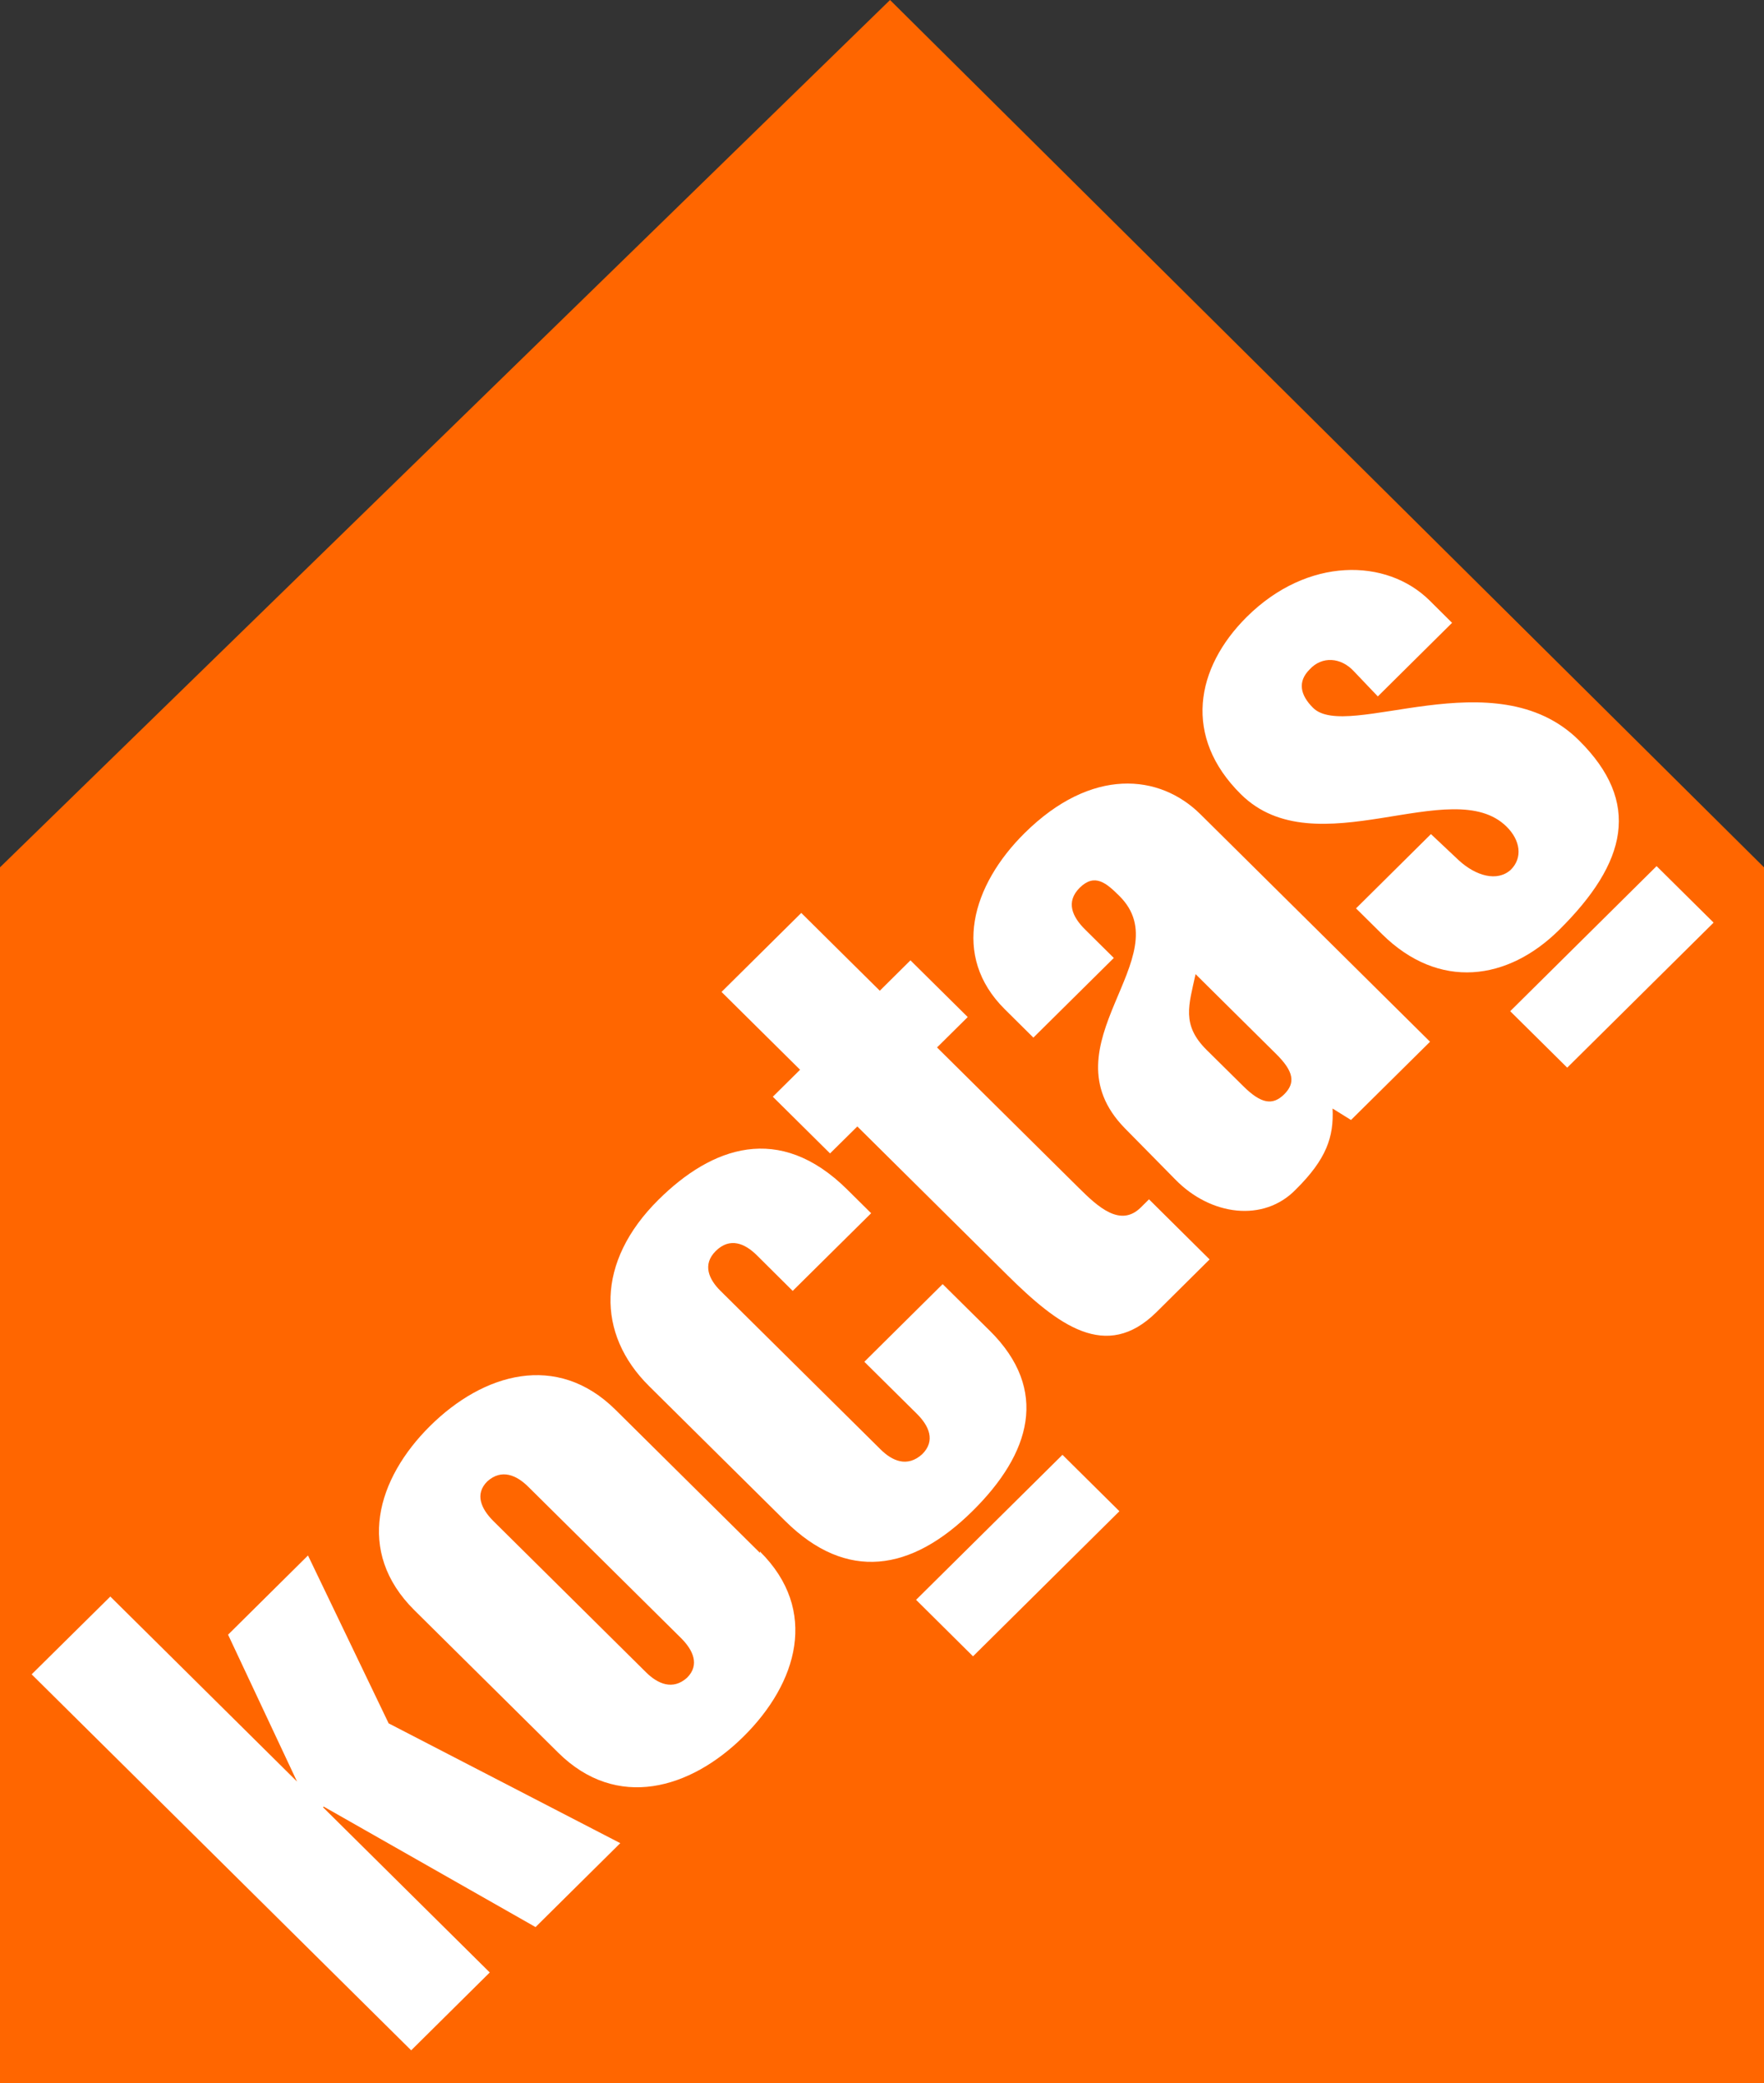 <svg width="72" height="85" viewBox="0 0 72 85" fill="none" xmlns="http://www.w3.org/2000/svg">
<rect x="0" y="0" width="72" height="85" fill="#333333" stroke="none"/>
<g clip-path="url(#clip0_1662_4849)">
<path d="M36.328 0L72 35.388V85H0V35.388L36.328 0Z" fill="#FF6600"/>
<path d="M31.018 63.304C33.438 65.701 32.548 68.676 30.349 70.852C28.181 72.999 25.176 73.88 22.785 71.512L16.915 65.7C14.495 63.303 15.387 60.328 17.555 58.181C19.726 56.031 22.728 55.152 25.121 57.519L31.017 63.358V63.302L31.018 63.304ZM21.56 60.66C21.087 60.191 20.476 59.916 19.891 60.441C19.364 60.963 19.642 61.569 20.143 62.066L26.372 68.235C26.845 68.702 27.458 68.977 28.041 68.455C28.57 67.931 28.293 67.326 27.791 66.829L21.56 60.66Z" fill="white"/>
<path d="M32.705 37.249L35.91 40.423L37.161 39.183L39.499 41.497L38.246 42.737L44.032 48.467C44.809 49.237 45.728 50.092 46.564 49.265L46.898 48.934L49.371 51.386L47.204 53.536C45.145 55.573 43.17 54.057 41.11 52.021L34.993 45.961L33.879 47.061L31.544 44.748L32.656 43.647L29.45 40.472L32.705 37.249Z" fill="white"/>
<path d="M55.142 45.696L54.39 45.229C54.447 46.386 54.141 47.295 52.89 48.533C51.583 49.883 49.415 49.609 47.967 48.12L45.907 46.029C42.571 42.612 48.218 39.057 45.686 36.553C45.157 36.029 44.684 35.615 44.07 36.221C43.489 36.8 43.766 37.408 44.295 37.93L45.462 39.086L42.179 42.336L41.012 41.179C38.816 39.004 39.677 36.113 41.819 33.993C44.545 31.293 47.327 31.569 48.996 33.222L58.369 42.504L55.142 45.698V45.696ZM48.799 39.746C48.523 41.014 48.218 41.812 49.245 42.833L50.747 44.318C51.469 45.034 51.943 45.117 52.415 44.65C52.888 44.181 52.806 43.711 52.08 42.996L48.799 39.746Z" fill="white"/>
<path d="M40.397 54.293C42.843 56.715 42.067 59.306 39.7 61.647C37.197 64.126 34.554 64.54 32.052 62.06L26.489 56.551C24.348 54.429 24.318 51.484 26.878 48.949C29.047 46.8 31.801 45.781 34.582 48.536L35.557 49.501L32.355 52.67L30.883 51.208C30.41 50.742 29.799 50.465 29.214 51.043C28.659 51.595 28.934 52.2 29.407 52.668L35.945 59.141C36.417 59.608 37.03 59.885 37.641 59.333C38.196 58.783 37.919 58.174 37.419 57.681L35.279 55.562L38.476 52.393L40.369 54.267L40.397 54.293Z" fill="white"/>
<path d="M45.69 61.66L39.715 67.58L37.391 65.275L43.366 59.358L45.69 61.66Z" fill="white"/>
<path d="M63.637 37.943C61.551 40.008 58.742 40.422 56.404 38.108L55.348 37.063L58.406 34.032L59.548 35.107C60.242 35.74 61.107 35.988 61.661 35.491C62.163 34.997 62.053 34.282 61.495 33.73C59.27 31.526 53.706 35.437 50.649 32.406C48.283 30.066 48.786 27.258 50.895 25.164C53.375 22.712 56.6 22.767 58.352 24.502L59.268 25.412L56.238 28.415L55.264 27.393C54.734 26.815 53.957 26.762 53.456 27.312C52.954 27.809 53.068 28.359 53.595 28.881C54.985 30.258 61.021 26.815 64.444 30.204C67.001 32.736 66.417 35.189 63.636 37.944" fill="white"/>
<path d="M69.943 37.644L63.968 43.562L61.641 41.258L67.616 35.339L69.943 37.644Z" fill="white"/>
<path d="M4.503 65.141L12.124 72.69L9.309 66.697L12.571 63.465L15.863 70.315L25.317 75.203L21.859 78.627L13.213 73.712L13.186 73.74L19.99 80.479L16.783 83.656L1.292 68.315L4.503 65.141Z" fill="white"/>
</g>
<defs>
<clipPath id="clip0_1662_4849">
<rect width="72" height="85" fill="white"/>
</clipPath>
</defs>
</svg>
